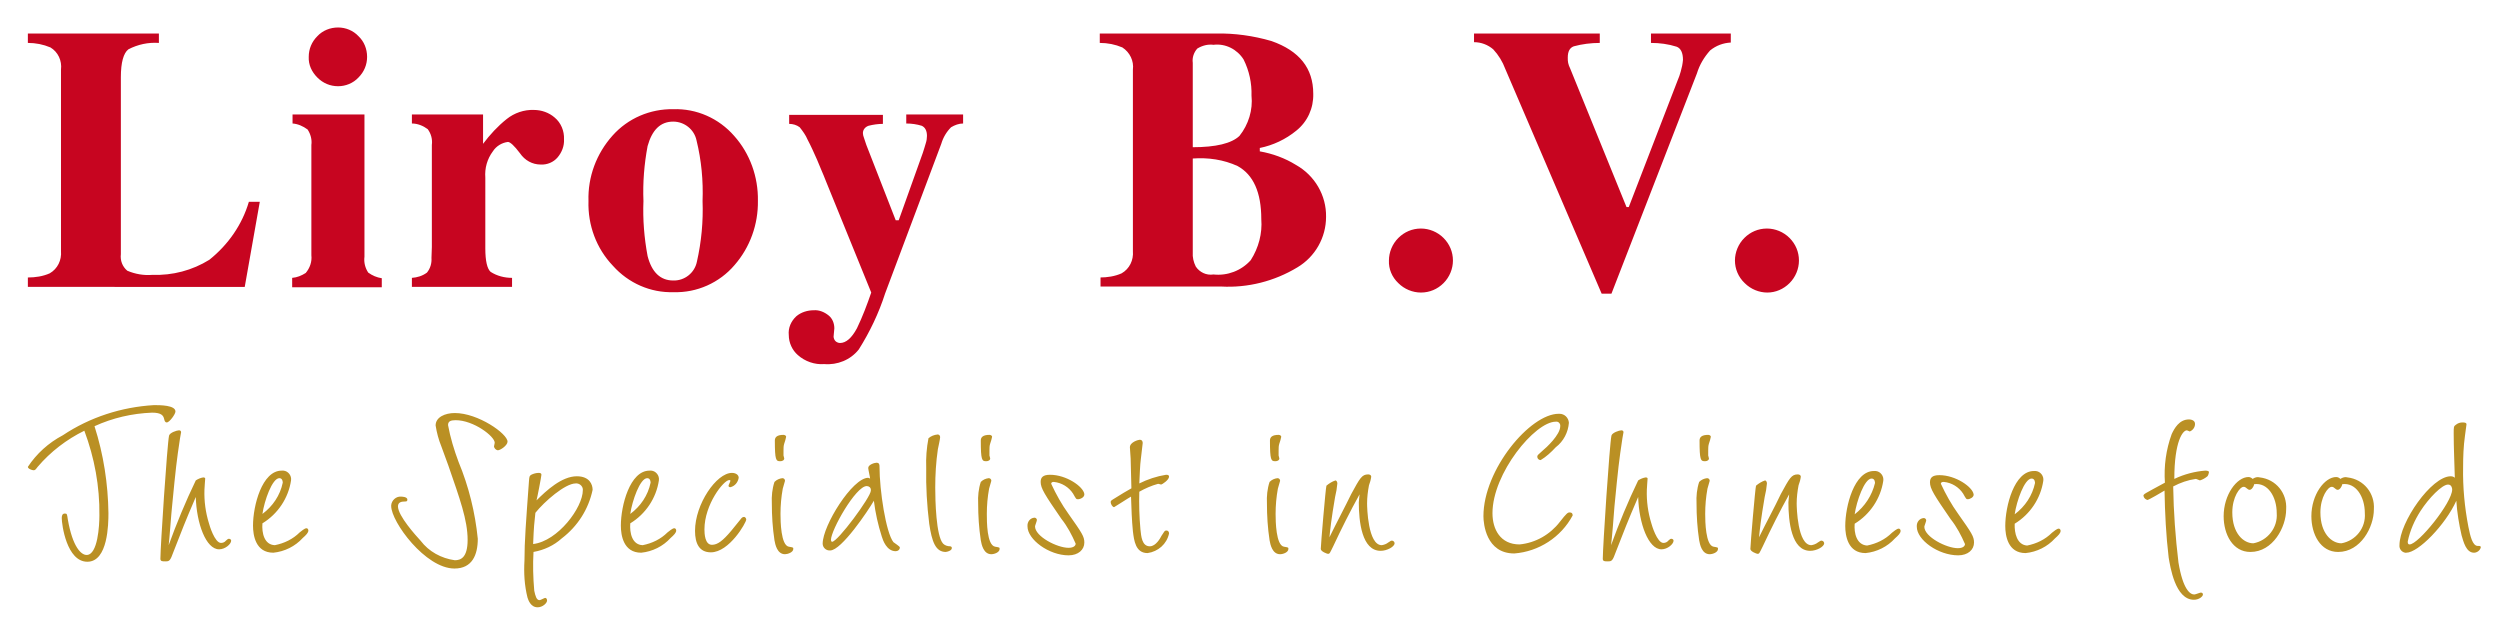 <?xml version="1.0" encoding="UTF-8"?> <!-- Generator: Adobe Illustrator 26.0.2, SVG Export Plug-In . SVG Version: 6.00 Build 0) --> <svg xmlns="http://www.w3.org/2000/svg" xmlns:xlink="http://www.w3.org/1999/xlink" version="1.1" id="Laag_1" x="0px" y="0px" viewBox="0 0 664 166" style="enable-background:new 0 0 664 166;" xml:space="preserve"> <style type="text/css"> .st0{clip-path:url(#SVGID_00000083056258468979860500000000582086625447336603_);} .st1{fill:#BA9024;} .st2{fill:#C70520;} </style> <g> <defs> <rect id="SVGID_1_" width="664" height="166"></rect> </defs> <clipPath id="SVGID_00000054255837293729893220000005446384542970485410_"> <use xlink:href="#SVGID_1_" style="overflow:visible;"></use> </clipPath> <g style="clip-path:url(#SVGID_00000054255837293729893220000005446384542970485410_);"> <path class="st1" d="M25.1,113.2c4.8-2.2,10-3.4,15.3-3.6c2.5,0,3,0.8,3.2,1.7c0.1,0.4,0.2,0.9,0.7,0.9c0.7,0,2.3-2.2,2.3-2.9 c0-1.7-4.1-1.7-5.7-1.7c-8.6,0.5-17,3.2-24.2,8c-3.8,2-7,4.9-9.3,8.4c0,0.5,1.1,0.9,1.5,0.9c0.4,0,0.5-0.1,1.1-0.9 c3.4-4,7.7-7.3,12.4-9.6c2.7,7.2,4.1,14.8,4,22.5c0,2.6-0.4,10.5-3.4,10.5c-1.4,0-3.7-2-5-9.5c-0.2-1.4-0.2-1.5-0.8-1.5 c-0.7,0-0.8,0.7-0.8,1.2c0,1.7,1.3,11.6,6.8,11.6s5.6-10.1,5.6-12.9C28.7,128.5,27.5,120.7,25.1,113.2z M48.1,114.8 c0-0.3-0.2-0.5-0.5-0.5c0,0,0,0-0.1,0c-0.5,0-2.4,0.6-2.6,1.4c-0.5,2.3-2.3,29.6-2.3,32.7c0,0.7,0.5,0.7,1.3,0.7 c1.1,0,1.3-0.1,2.2-2.6c2.4-6.1,2.8-7.3,5.9-14.5c0.2,7,2.7,13.9,6.2,13.9c1.6,0,3.2-1.4,3.2-2.3c0-0.3-0.3-0.5-0.6-0.5 c-0.2,0-0.4,0.1-0.8,0.5c-0.3,0.4-0.8,0.6-1.3,0.6c-1.7,0-3.1-4.8-3.2-5.2c-0.9-2.9-1.3-5.9-1.2-8.9c0-0.5,0.2-2.8,0.2-3 c0-0.1-0.1-0.3-0.5-0.3c-0.7,0.1-1.4,0.4-2,0.8c-2.7,5.6-5.1,11.4-7.2,17.2c0.2-1.4,0.7-8.6,0.9-10.3c1-10.3,1.2-12,2.1-18 L48.1,114.8z M69.7,139c4.1-2.5,6.9-6.7,7.6-11.4c0.2-1.3-0.8-2.5-2-2.6c-0.2,0-0.3,0-0.5,0c-5.2,0-7.6,9.3-7.6,14.6 c0,2.6,0.7,7.2,5.4,7.2c3-0.3,5.8-1.7,7.8-3.9c0.9-0.8,1.5-1.4,1.5-2c0-0.3-0.2-0.6-0.5-0.6c-0.5,0-1.4,0.8-1.8,1.1 c-1.8,1.8-4.1,2.9-6.6,3.4C70.2,144.7,69.5,141.6,69.7,139L69.7,139z M69.7,136.5c0.5-3.5,2.6-9.5,4.5-9.5c0.9,0,0.9,1.1,0.9,1.2 C74.4,131.6,72.4,134.5,69.7,136.5L69.7,136.5z M119.1,123.7c3,8.7,5.1,14.4,5.1,19.7c0,4.8-1.9,5.4-3.4,5.4 c-3.6-0.5-6.9-2.3-9.1-5.2c-1.2-1.3-6-6.6-6-9.1c0-1.1,0.9-1.3,1.8-1.3c0.4,0,0.7,0,0.7-0.5c0-0.8-1.6-0.8-1.7-0.8 c-1.3-0.1-2.5,1-2.6,2.3c0,0.1,0,0.1,0,0.2c0,4.2,9.1,16.6,16.8,16.6c4.7,0,6.2-3.6,6.2-7.9c-0.7-7-2.4-13.9-5.1-20.4 c-1.2-3.2-2.2-6.5-2.8-9.8c0-1,0.7-1.3,2-1.3c4.8,0,10.4,4.3,10.4,6c0,0.2-0.2,0.8-0.2,1c0.1,0.5,0.5,0.9,1,1 c0.7,0,2.6-1.3,2.6-2.3c0-2.1-7.8-7.6-14-7.6c-2.6,0-5.1,1.1-5.1,3.3c0.3,1.9,0.8,3.8,1.5,5.5L119.1,123.7z M142.5,132.9 c0.2-0.7,1.3-6.4,1.3-6.8c0-0.5-0.5-0.5-0.7-0.5c-0.7,0-1.4,0.2-2,0.5c-0.5,0.3-0.5,0.5-0.6,1.6c-0.8,11-1.2,16-1.2,21.2 c-0.2,3.3,0,6.6,0.8,9.8c0.2,0.6,0.8,2.6,2.7,2.6c1.3,0,2.5-1.1,2.5-1.8c0-0.4-0.2-0.7-0.5-0.7c-0.2,0-1.2,0.6-1.5,0.6 c-0.8,0-1.1-1.1-1.4-2.5c-0.3-3.4-0.4-6.9-0.2-10.3c2.8-0.5,5.4-1.7,7.5-3.6c4.2-3.2,7.1-7.7,8.2-12.9c0-1.4-0.8-3.6-4.2-3.6 C149.2,126.5,145.1,130.3,142.5,132.9L142.5,132.9z M142.2,136.2c2.4-3,7.9-7.8,10.7-7.8c0.9-0.1,1.8,0.6,1.9,1.5 c0,0.1,0,0.2,0,0.3c0,4.6-6.6,13.5-13.2,14.3C141.8,139.5,141.9,139.1,142.2,136.2L142.2,136.2z M167.4,139 c4.1-2.5,6.9-6.7,7.6-11.4c0.2-1.3-0.8-2.5-2-2.6c-0.1,0-0.3,0-0.5,0c-5.2,0-7.6,9.3-7.6,14.6c0,2.6,0.7,7.2,5.4,7.2 c3-0.3,5.8-1.7,7.8-3.9c0.9-0.8,1.5-1.4,1.5-2c0-0.3-0.2-0.6-0.5-0.6c-0.5,0-1.4,0.8-1.8,1.1c-1.8,1.8-4.1,2.9-6.6,3.4 C167.9,144.7,167.2,141.6,167.4,139L167.4,139z M167.4,136.5c0.5-3.5,2.6-9.5,4.5-9.5c0.9,0,0.9,1.1,0.9,1.2 C172.1,131.6,170.1,134.5,167.4,136.5L167.4,136.5z M194.2,141c-2.2,2.6-3.6,3.7-5.1,3.7c-1.9,0-2-3-2-4.1 c0-6.6,5.1-13.1,6.6-13.1c0.2,0,0.3,0.1,0.3,0.2c0,0.2-0.5,1.1-0.5,1.3c0,0.2,0.1,0.4,0.5,0.4c1.2-0.3,2-1.3,2.2-2.5 c0-0.8-0.8-1.3-1.8-1.3c-4.1,0-9.8,8.3-9.8,15.4c0,3.3,1.1,5.7,4.2,5.7c4.9,0,9.4-7.9,9.4-8.7c0-0.3-0.2-0.6-0.5-0.7 c0,0-0.1,0-0.1,0c-0.3,0-0.6,0.2-0.8,0.5L194.2,141z M207.3,136.5c0-2.3,0.2-4.5,0.6-6.7c0.2-0.7,0.4-1.4,0.6-2.1 c0-0.4-0.3-0.7-0.7-0.7c0,0,0,0,0,0c-0.8,0.1-1.5,0.4-2.1,1c-0.6,1.8-0.8,3.8-0.7,5.7c0,3.3,0.2,6.5,0.7,9.8 c0.2,1.1,0.7,3.7,2.8,3.7c0.7,0,2.2-0.5,2.2-1.4c0-0.4,0-0.4-1.2-0.6C207.4,144.8,207.3,138.5,207.3,136.5L207.3,136.5z M208.1,119.6c0-0.6,0-1.2,0.2-1.8c0.2-0.6,0.4-1.2,0.5-1.8c0-0.3-0.4-0.5-0.7-0.5c-1.7,0-2.3,0.6-2.3,1.5c0,5.2,0.3,5.5,1.4,5.5 c0.8,0,1.1-0.4,1.1-0.7c0-0.2-0.2-0.7-0.2-0.8C208.1,120.6,208.1,120.1,208.1,119.6L208.1,119.6z M231.1,127.1 c-0.2-0.1-0.3-0.1-0.5-0.2c-4.2,0-12.1,12.7-12.1,17.5c0,1,0.9,1.9,2,1.8c3,0,10.1-10.6,11.6-13.2c0.4,3.2,1.1,6.4,2.1,9.5 c0.3,1,1.3,3.9,3.7,3.9c0.6,0,1.1-0.4,1.1-1c0-0.3-1.5-1.2-1.7-1.4c-2-2.5-3.7-13.8-3.7-20c0-0.5,0-1.1-0.8-1.1 c-0.5,0-2.2,0.5-2.2,1.4C230.6,124.7,231.1,126.8,231.1,127.1L231.1,127.1z M231.3,130.3c0,1.7-8.8,13.6-10.3,13.6 c-0.2,0-0.3-0.3-0.3-0.5c0-2.6,6.6-14.3,9.5-14.3c0.6,0,1.1,0.4,1.1,1C231.3,130.2,231.3,130.3,231.3,130.3L231.3,130.3z M252.8,145.6c0-0.2,0-0.4-0.4-0.5c-0.7,0-1.4-0.2-1.9-0.7c-1.9-2-2.1-11.6-2.1-14.9c0-3.4,0.2-6.8,0.7-10.2 c0.1-0.5,0.6-2.7,0.6-3.2c0-0.3-0.2-0.7-0.6-0.7c0,0-0.1,0-0.1,0c-0.9,0.1-1.7,0.4-2.4,1c-0.5,2.6-0.7,5.2-0.6,7.9 c-0.1,5,0.2,9.9,0.8,14.8c0.7,4.8,1.7,7.5,4.4,7.5C252,146.5,252.8,146.1,252.8,145.6z M262.1,136.5c0-2.3,0.2-4.5,0.6-6.7 c0.2-0.7,0.4-1.4,0.6-2.1c0-0.4-0.3-0.7-0.7-0.7c0,0,0,0,0,0c-0.8,0.1-1.5,0.4-2.1,1c-0.6,1.8-0.8,3.8-0.7,5.7 c0,3.3,0.2,6.5,0.7,9.8c0.2,1.1,0.7,3.7,2.8,3.7c0.8,0,2.2-0.5,2.2-1.4c0-0.4,0-0.4-1.2-0.6C262.1,144.8,262.1,138.5,262.1,136.5z M262.8,119.6c0-0.6,0-1.2,0.2-1.8c0.2-0.6,0.4-1.2,0.5-1.8c0-0.3-0.4-0.5-0.7-0.5c-1.7,0-2.3,0.6-2.3,1.5c0,5.2,0.3,5.5,1.4,5.5 c0.8,0,1.1-0.4,1.1-0.7c0-0.2-0.2-0.7-0.2-0.8C262.8,120.6,262.8,120.1,262.8,119.6z M288,131.2c-0.3-2-4.8-5.1-9.1-5.1 c-1.9,0-2.5,0.7-2.5,1.9c0,1.7,1.1,3.4,5.5,9.8c1.6,2,2.8,4.3,3.8,6.6c0,0.5-0.5,1.1-1.9,1.1c-3,0-8.9-3-8.9-5.7 c0-0.2,0.5-1.4,0.5-1.7c0-0.3-0.3-0.6-0.6-0.6c0,0,0,0-0.1,0c-1.1,0.1-1.9,1.1-1.8,2.3c0,3.5,5.7,7.7,10.9,7.7 c2.6,0,4.2-1.5,4.2-3.4c0-1.6-0.6-2.5-4.2-7.6c-1.8-2.5-3.3-5.2-4.6-8c0-0.5,0.5-0.5,0.7-0.5c2.1,0.2,4,1.4,5.1,3.1 c0.8,1.4,0.8,1.5,1.3,1.5C286.9,132.6,288.1,132.1,288,131.2z M300.5,129.7c-1.3,0.7-2.4,1.4-5,3c-0.5,0.3-0.5,0.5-0.5,0.7 c0,0.5,0.5,1.3,0.9,1.3c0.1,0,3.9-2.5,4.5-2.8c0.1,3,0.2,6.3,0.5,9.2c0.3,2.5,0.7,5.8,3.9,5.8c2.8-0.4,5.1-2.4,5.7-5.2 c0-0.4-0.2-0.8-0.7-0.8c-0.5,0-0.5,0.2-1.3,1.4c-0.3,0.6-1.5,2.8-3.1,2.8c-2.1,0-2.3-2.6-2.5-4.5c-0.3-3.3-0.4-6.7-0.3-10 c1.6-0.9,3.2-1.6,5-2.1c0.2,0,0.7,0.2,0.8,0.2c0.2,0,2.1-1.2,2.1-2.1c0-0.5-0.5-0.5-0.8-0.5c-2.5,0.4-4.9,1.2-7.1,2.3 c0.1-1.9,0.2-5.1,0.4-6.4l0.5-4.3c0-0.2,0-0.9-0.8-0.9c-0.3,0-2.6,0.6-2.6,2c0,0.5,0.2,2.5,0.2,3L300.5,129.7z M338.8,136.5 c0-2.3,0.2-4.5,0.6-6.7c0.2-0.7,0.4-1.4,0.6-2.1c0-0.4-0.3-0.7-0.7-0.7c0,0,0,0,0,0c-0.8,0.1-1.5,0.4-2.1,1 c-0.6,1.8-0.8,3.8-0.7,5.7c0,3.3,0.2,6.5,0.7,9.8c0.2,1.1,0.7,3.7,2.8,3.7c0.8,0,2.2-0.5,2.2-1.4c0-0.4,0-0.4-1.2-0.6 C338.9,144.8,338.8,138.5,338.8,136.5z M339.6,119.6c0-0.6,0-1.2,0.2-1.8c0.2-0.6,0.4-1.2,0.5-1.8c0-0.3-0.4-0.5-0.7-0.5 c-1.7,0-2.3,0.6-2.3,1.5c0,5.2,0.3,5.5,1.4,5.5c0.8,0,1.1-0.4,1.1-0.7c0-0.2-0.2-0.7-0.2-0.8C339.6,120.6,339.6,120.1,339.6,119.6 L339.6,119.6z M353.1,142.7c0.2-2,0.5-4.9,1.5-10.7c0.3-1.2,0.5-2.4,0.6-3.6c0-0.5-0.3-0.8-0.5-0.8c-0.9,0.3-1.7,0.8-2.4,1.4 c-0.2,0.5-1.5,15.7-1.5,16.8c0,0.7,1.7,1.3,1.9,1.3c0.5,0,0.5-0.2,1.4-2c2.2-4.7,4.5-9.3,7-13.8c-0.1,0.7-0.1,1.4-0.2,2.1 c0,5.1,0.8,12.9,5.8,12.9c1.7,0,3.7-1.1,3.7-2c0-0.3-0.2-0.6-0.6-0.7c0,0,0,0-0.1,0c-0.2,0-0.3,0-1,0.5c-0.5,0.4-1.1,0.6-1.7,0.7 c-3.7,0-3.9-10.1-3.9-11.1c0-1.6,0.2-3.2,0.5-4.8c0.3-0.8,0.5-1.5,0.6-2.3c0-0.4-0.4-0.6-0.8-0.6c-1.7,0-2.2,1-4.5,5.2 C357.1,134.9,355,138.8,353.1,142.7z M416.7,112.3c-0.1-1.4-1.2-2.4-2.5-2.4c-0.1,0-0.1,0-0.2,0c-7.6,0-20,14.8-20,27.2 c0,2,0.7,9.9,8.2,9.9c6.5-0.5,12.4-4.3,15.5-10.1c0-0.5-0.2-0.8-0.8-0.8c-0.5,0-0.8,0.2-2.6,2.5c-2.6,3.4-6.5,5.6-10.7,6 c-5.1,0-7.2-4-7.2-8.3c0-10.6,11.3-24.3,16.8-24.3c0.6-0.1,1.1,0.3,1.2,0.9c0,0.1,0,0.2,0,0.3c0,2.3-3.7,5.7-4.8,6.6 c-1.1,1-1.3,1.1-1.3,1.5c0,0.5,0.4,0.9,0.9,0.9c1.5-0.9,2.8-2.1,4-3.4C415.3,117.2,416.5,114.8,416.7,112.3L416.7,112.3z M431.2,114.8c0-0.3-0.2-0.5-0.5-0.5c0,0,0,0-0.1,0c-0.5,0-2.4,0.6-2.6,1.4c-0.5,2.3-2.3,29.6-2.3,32.7c0,0.7,0.5,0.7,1.3,0.7 c1.1,0,1.3-0.1,2.2-2.6c2.4-6.1,2.8-7.3,5.9-14.5c0.2,7,2.7,13.9,6.2,13.9c1.6,0,3.2-1.4,3.2-2.3c0-0.3-0.3-0.5-0.6-0.5 c-0.2,0-0.4,0.1-0.8,0.5c-0.3,0.4-0.8,0.6-1.3,0.6c-1.7,0-3.1-4.8-3.2-5.2c-0.9-2.9-1.3-5.9-1.2-8.9c0-0.5,0.2-2.8,0.2-3 c0-0.1-0.1-0.3-0.5-0.3c-0.7,0.1-1.4,0.4-2,0.8c-2.7,5.6-5.1,11.4-7.2,17.2c0.2-1.4,0.8-8.6,0.9-10.3c1-10.3,1.2-12,2.1-18 L431.2,114.8z M452.9,136.5c0-2.3,0.2-4.5,0.6-6.7c0.2-0.7,0.4-1.4,0.6-2.1c0-0.4-0.3-0.7-0.7-0.7c0,0,0,0,0,0 c-0.8,0.1-1.5,0.4-2.1,1c-0.6,1.8-0.8,3.8-0.7,5.7c0,3.3,0.2,6.5,0.7,9.8c0.2,1.1,0.7,3.7,2.8,3.7c0.8,0,2.2-0.5,2.2-1.4 c0-0.4,0-0.4-1.2-0.6C453,144.8,452.9,138.5,452.9,136.5L452.9,136.5z M453.7,119.6c0-0.6,0-1.2,0.2-1.8c0.2-0.6,0.4-1.2,0.5-1.8 c0-0.3-0.4-0.5-0.7-0.5c-1.7,0-2.3,0.6-2.3,1.5c0,5.2,0.3,5.5,1.4,5.5c0.8,0,1.1-0.4,1.1-0.7c0-0.2-0.2-0.7-0.2-0.8 C453.7,120.6,453.7,120.1,453.7,119.6L453.7,119.6z M467.2,142.7c0.2-2,0.5-4.9,1.5-10.7c0.3-1.2,0.5-2.4,0.6-3.6 c0-0.5-0.3-0.8-0.5-0.8c-0.9,0.3-1.7,0.8-2.4,1.4c-0.2,0.5-1.5,15.7-1.5,16.8c0,0.7,1.7,1.3,1.9,1.3c0.5,0,0.5-0.2,1.4-2 c2.2-4.7,4.5-9.3,7-13.8c-0.1,0.7-0.1,1.4-0.2,2.1c0,5.1,0.8,12.9,5.8,12.9c1.7,0,3.7-1.1,3.7-2c0-0.3-0.2-0.6-0.6-0.7 c0,0,0,0-0.1,0c-0.2,0-0.3,0-1,0.5c-0.5,0.4-1.1,0.6-1.7,0.7c-3.7,0-3.9-10.1-3.9-11.1c0-1.6,0.2-3.2,0.5-4.8 c0.3-0.8,0.5-1.5,0.6-2.3c0-0.4-0.4-0.6-0.8-0.6c-1.7,0-2.2,1-4.5,5.2C471.2,135,469.1,138.8,467.2,142.7L467.2,142.7z M492.6,139.1c4.1-2.5,6.9-6.7,7.6-11.4c0.2-1.3-0.8-2.5-2-2.6c-0.1,0-0.3,0-0.5,0c-5.2,0-7.6,9.3-7.6,14.6c0,2.6,0.7,7.2,5.4,7.2 c3-0.3,5.8-1.7,7.8-3.9c0.9-0.8,1.5-1.4,1.5-2c0-0.3-0.2-0.6-0.5-0.6c-0.5,0-1.4,0.8-1.8,1.1c-1.8,1.8-4.1,2.9-6.6,3.4 C493.1,144.7,492.4,141.6,492.6,139.1L492.6,139.1z M492.6,136.6c0.5-3.5,2.6-9.5,4.5-9.5c0.9,0,0.9,1.1,0.9,1.2 C497.2,131.6,495.3,134.5,492.6,136.6L492.6,136.6z M524.2,131.3c-0.3-2-4.8-5.1-9.1-5.1c-1.9,0-2.5,0.7-2.5,1.9 c0,1.7,1.1,3.4,5.5,9.8c1.6,2,2.8,4.3,3.8,6.6c0,0.5-0.5,1.1-1.9,1.1c-3,0-8.9-3-8.9-5.7c0-0.2,0.5-1.4,0.5-1.7 c0-0.3-0.3-0.6-0.6-0.6c0,0,0,0-0.1,0c-1.1,0.1-1.9,1.1-1.8,2.3c0,3.5,5.7,7.6,11,7.6c2.6,0,4.2-1.5,4.2-3.4 c0-1.6-0.6-2.5-4.2-7.6c-1.8-2.5-3.3-5.2-4.6-8c0-0.5,0.5-0.5,0.8-0.5c2.1,0.2,4,1.4,5.1,3.1c0.8,1.4,0.8,1.5,1.3,1.5 C523.1,132.6,524.3,132.1,524.2,131.3L524.2,131.3z M535.1,139.1c4.1-2.5,6.9-6.7,7.6-11.4c0.2-1.3-0.8-2.5-2-2.6 c-0.1,0-0.3,0-0.5,0c-5.2,0-7.6,9.3-7.6,14.6c0,2.6,0.7,7.2,5.4,7.2c3-0.3,5.8-1.7,7.8-3.9c0.9-0.8,1.5-1.4,1.5-2 c0-0.3-0.2-0.6-0.5-0.6c-0.5,0-1.4,0.8-1.8,1.1c-1.8,1.8-4.1,2.9-6.6,3.4C535.7,144.7,535,141.6,535.1,139.1L535.1,139.1z M535.1,136.6c0.5-3.5,2.6-9.5,4.5-9.5c0.9,0,0.9,1.1,0.9,1.2C539.8,131.6,537.9,134.5,535.1,136.6L535.1,136.6z M577.5,127.2 c0-10.1,2.3-12.9,3.3-12.9c0.2,0,0.7,0.3,0.8,0.3c0.8-0.3,1.4-1.1,1.4-2c0-1.1-1.3-1.2-1.6-1.2c-2.6,0-3.9,2.4-4.6,3.9 c-1.5,4.1-2.1,8.5-1.8,12.9c-5.5,3-5.7,3-5.7,3.5c0.1,0.6,0.6,1,1.1,1.1c0.2,0,3.9-2.1,4.5-2.5c0.1,6,0.4,11.9,1.1,17.8 c0.4,2.3,1.7,11.2,6.7,11.2c1.4,0,2.4-0.9,2.4-1.4c0-0.3-0.2-0.5-0.5-0.5c0,0,0,0-0.1,0c-0.2,0-1.4,0.5-1.7,0.5 c-1.1,0-3-1.3-4.2-8.5c-0.8-6.7-1.3-13.4-1.4-20.2c1.9-1,3.9-1.7,6-2c0.2,0,1,0.4,1.1,0.4c0.7-0.2,1.4-0.6,2-1.1 c0.2-0.2,0.4-0.9,0.4-1.1c0-0.4-0.8-0.4-1-0.4C583.1,125.2,580.2,125.9,577.5,127.2L577.5,127.2z M598.3,127.2 c-0.3-0.3-0.7-0.5-1.1-0.5c-3.1,0-6.6,4.7-6.6,10.4c0,4.8,2.4,9.5,7.1,9.5c6,0,9.5-6.6,9.5-11.3c0.3-4.3-2.7-8-7-8.5 C599.5,126.6,598.9,126.8,598.3,127.2L598.3,127.2z M598.7,128.6c3.6-0.5,6,3.3,6,7.7c0.3,3.8-2.4,7.3-6.2,8 c-2.6,0-5.6-2.6-5.6-8.2c0-4.1,2-6.8,3-6.8c0.5,0,0.5,0.2,1.1,0.6c0.1,0.1,0.3,0.2,0.5,0.2C598,130.1,598.6,129.3,598.7,128.6 L598.7,128.6z M621.6,127.2c-0.3-0.3-0.7-0.5-1.1-0.5c-3.1,0-6.6,4.7-6.6,10.4c0,4.8,2.4,9.5,7.1,9.5c6,0,9.5-6.6,9.5-11.3 c0.3-4.3-2.7-8-7-8.5C622.9,126.6,622.2,126.8,621.6,127.2L621.6,127.2z M622.1,128.6c3.6-0.5,6,3.3,6,7.7c0.3,3.9-2.4,7.3-6.2,8 c-2.6,0-5.6-2.6-5.6-8.2c0-4.1,2-6.8,3-6.8c0.5,0,0.5,0.2,1.1,0.6c0.1,0.1,0.3,0.2,0.5,0.2C621.4,130.1,622,129.3,622.1,128.6 L622.1,128.6z M655.1,112.7c0-0.5-0.7-0.5-1.1-0.5c-0.6,0-1.2,0.2-1.7,0.6c-0.6,0.4-0.6,0.6-0.6,2.3c0,3.9,0.2,7.9,0.3,11.8 c-0.3-0.3-0.7-0.4-1.1-0.4c-5.1,0-13.6,12.2-13.6,18.3c-0.1,0.9,0.5,1.8,1.5,2c0.1,0,0.2,0,0.3,0c3.2,0,10.4-7.4,13.3-13.8 c0.2,3.1,0.7,6.2,1.4,9.2c0.5,1.7,1.2,4.6,3.3,4.6c0.8,0,1.6-0.6,1.8-1.4c0-0.4-0.2-0.4-0.8-0.4c-1.4,0-2-2.6-2.5-5.1 c-1-5.2-1.5-10.5-1.4-15.8c0-2.8,0.1-5.6,0.5-8.4L655.1,112.7z M651.3,130c0,3.5-9,14.6-11.3,14.6c-0.5,0-0.5-0.4-0.5-0.8 c0.6-2.9,1.8-5.6,3.4-8.1c2.2-3.4,5.7-7,7.3-7C651.1,128.7,651.3,129.6,651.3,130L651.3,130z"></path> <path class="st2" d="M7.4,73.7c2,0,4-0.3,5.8-1.1c2.1-1.2,3.2-3.5,3-5.9V18.5c0.3-2.4-0.8-4.7-2.8-5.9c-1.9-0.8-3.9-1.2-6-1.2V8.9 h34.8v2.5c-2.8-0.2-5.6,0.4-8.1,1.7c-1.3,1-2,3.5-2,7.4v47c-0.2,1.7,0.4,3.3,1.7,4.4c2.1,0.9,4.4,1.3,6.7,1.1 c5.3,0.2,10.6-1.2,15.1-4c5-4,8.7-9.3,10.5-15.4h2.9l-4,22.6H7.4V73.7z M82,15.1c0-2.1,0.8-4,2.3-5.5c1.4-1.5,3.4-2.3,5.5-2.3 c2,0,4,0.8,5.4,2.3c1.5,1.4,2.3,3.4,2.3,5.5c0,2.1-0.8,4-2.3,5.5c-1.4,1.5-3.4,2.3-5.4,2.3c-2.1,0-4-0.8-5.5-2.3 C82.8,19.1,81.9,17.2,82,15.1z M77.6,73.8c1.3-0.1,2.5-0.6,3.6-1.3c1.1-1.3,1.7-3,1.5-4.7V38.5c0.2-1.4-0.2-2.9-1-4.1 c-1.2-0.9-2.6-1.5-4-1.6v-2.4h19.1v37.8c-0.2,1.5,0.2,3,1,4.2c1.1,0.8,2.3,1.3,3.6,1.5v2.4H77.6V73.8z M109.4,73.8 c1.4-0.1,2.8-0.5,4-1.4c0.9-1.1,1.3-2.5,1.2-3.9l0.1-2.9V38.5c0.2-1.5-0.2-3-1.1-4.2c-1.2-0.9-2.7-1.5-4.2-1.5v-2.4h18.9v7.8 c1.8-2.4,3.9-4.7,6.3-6.6c2-1.6,4.6-2.5,7.2-2.4c2,0,4,0.7,5.5,2c1.7,1.4,2.6,3.6,2.5,5.8c0.1,1.8-0.6,3.5-1.7,4.8 c-1.1,1.3-2.8,2-4.5,1.9c-2.2,0-4.2-1.1-5.5-3c-1.5-2-2.6-3-3.2-3c-1.6,0.2-3.1,1.1-4,2.5c-1.5,2-2.2,4.5-2,7V66 c0,3.3,0.5,5.4,1.4,6.2c1.7,1.1,3.7,1.6,5.7,1.6v2.4h-26.6L109.4,73.8z M156.3,53.4c-0.2-6.4,2.1-12.6,6.4-17.4 c4.1-4.6,10-7.1,16.1-7c6.2-0.2,12.1,2.4,16.2,7.1c4.2,4.7,6.4,10.9,6.3,17.2c0.1,6.3-2.1,12.4-6.2,17.1c-4,4.7-10,7.4-16.2,7.2 c-6.1,0.2-12-2.4-16.1-7C158.4,66,156.1,59.8,156.3,53.4z M170.9,53.4c-0.2,4.9,0.2,9.8,1.1,14.6c1.1,4.3,3.4,6.5,6.8,6.5 c3,0.1,5.7-2,6.3-5c1.2-5.3,1.7-10.7,1.5-16.1c0.2-5.4-0.3-10.8-1.6-16.1c-0.6-2.9-3.2-5-6.2-5c-3.4,0-5.6,2.2-6.8,6.5 C171.1,43.6,170.7,48.5,170.9,53.4z M209.5,89c-0.2-1.9,0.6-3.7,2-5c1.3-1.1,3-1.6,4.7-1.6c1.4-0.1,2.8,0.5,3.9,1.4 c1,0.8,1.5,2.1,1.5,3.4l-0.2,2.2c0,0.4,0.2,0.9,0.5,1.2c0.3,0.3,0.8,0.5,1.2,0.5c1.6,0,3.1-1.3,4.5-3.9c1.5-3.1,2.7-6.3,3.8-9.5 l-12-29.5c-0.8-2.1-1.7-4-2.4-5.8c-0.8-1.8-1.6-3.6-2.5-5.3c-0.5-1.2-1.3-2.3-2.1-3.3c-0.8-0.6-1.8-0.9-2.8-0.9v-2.4h24.9v2.4 c-1.3,0-2.6,0.2-3.8,0.5c-0.9,0.3-1.6,1.1-1.5,2.1c0,0.3,0.1,0.6,0.2,0.9c0.1,0.4,0.4,1.1,0.7,2.1l7.8,20h0.8l6.4-17.9 c0.3-1,0.6-1.8,0.8-2.6c0.2-0.6,0.3-1.3,0.3-1.9c0-1.4-0.5-2.3-1.4-2.7c-1.3-0.4-2.7-0.6-4.1-0.6v-2.4h15.1v2.4 c-1.1,0-2.2,0.4-3.2,1c-1.2,1.2-2.1,2.7-2.6,4.4l-14.9,39.7c-1.7,5.3-4.1,10.3-7,14.9c-2.2,2.8-5.7,4.2-9.2,3.9 c-2.5,0.2-5.1-0.7-7-2.4C210.4,93,209.5,91,209.5,89z M292.1,73.7c2,0,4-0.3,5.8-1.1c2.1-1.2,3.2-3.5,3-5.9V18.5 c0.3-2.3-0.8-4.6-2.8-5.9c-1.9-0.8-3.9-1.2-6-1.2V8.9h30.8c5-0.1,10,0.6,14.8,2c7.4,2.6,11.1,7.2,11.1,14c0.1,3.8-1.5,7.4-4.5,9.8 c-2.8,2.3-6.2,3.9-9.7,4.6v0.9c3.4,0.6,6.7,1.8,9.6,3.6c5,2.8,8.1,8.1,8,13.8c0,5.5-2.9,10.6-7.6,13.4c-6.1,3.7-13.2,5.5-20.3,5.1 h-32V73.7z M316.8,39.1c6.1,0,10.3-1,12.4-3c2.4-3,3.6-6.9,3.2-10.7c0.1-3.3-0.6-6.6-2.1-9.6c-1.7-2.7-4.8-4.3-8-3.9 c-1.5-0.2-3,0.2-4.3,1c-0.9,1-1.4,2.4-1.2,3.8L316.8,39.1z M316.8,67c-0.1,1.3,0.2,2.6,0.8,3.8c1,1.5,2.8,2.4,4.7,2.1 c3.7,0.4,7.4-1,9.9-3.8c2.1-3.3,3.1-7.1,2.8-10.9c0-7.1-2.1-11.8-6.3-14.1c-3.7-1.7-7.8-2.3-11.9-2L316.8,67z M368.9,69.2 c0-2.2,0.9-4.4,2.5-6c1.6-1.6,3.7-2.5,6-2.5c2.2,0,4.4,0.9,6,2.5c1.6,1.6,2.5,3.7,2.5,6c0,2.2-0.9,4.4-2.5,6 c-1.6,1.6-3.7,2.5-6,2.5c-2.2,0-4.4-0.9-6-2.5C369.7,73.6,368.8,71.4,368.9,69.2z M424.9,8.9v2.5c-2.3,0-4.7,0.3-6.9,0.9 c-1.1,0.4-1.6,1.4-1.6,3c0,0.5,0,1,0.1,1.4c0.1,0.5,0.3,1,0.5,1.4L432,55h0.6l13-33.7c0.3-0.7,0.6-1.5,0.8-2.3 c0.3-1,0.5-2,0.6-3.1c0-1.9-0.6-3.1-1.7-3.5c-2.2-0.7-4.5-1-6.8-1V8.9h21.2v2.4c-2,0.1-3.9,0.8-5.5,2.1c-1.6,1.8-2.8,3.8-3.5,6.1 L428,78h-2.6l-25.6-59.7c-0.7-1.9-1.8-3.7-3.2-5.2c-1.4-1.2-3.2-1.9-5.1-1.9V8.9L424.9,8.9z M460.8,69.2c0-2.2,0.9-4.4,2.5-6 c1.6-1.6,3.7-2.5,6-2.5c2.2,0,4.4,0.9,6,2.5c1.6,1.6,2.5,3.7,2.5,6c0,2.2-0.9,4.4-2.5,6c-1.6,1.6-3.7,2.5-5.9,2.5 c-2.2,0-4.4-0.9-6-2.5C461.7,73.6,460.8,71.4,460.8,69.2z"></path> </g> </g> </svg> 